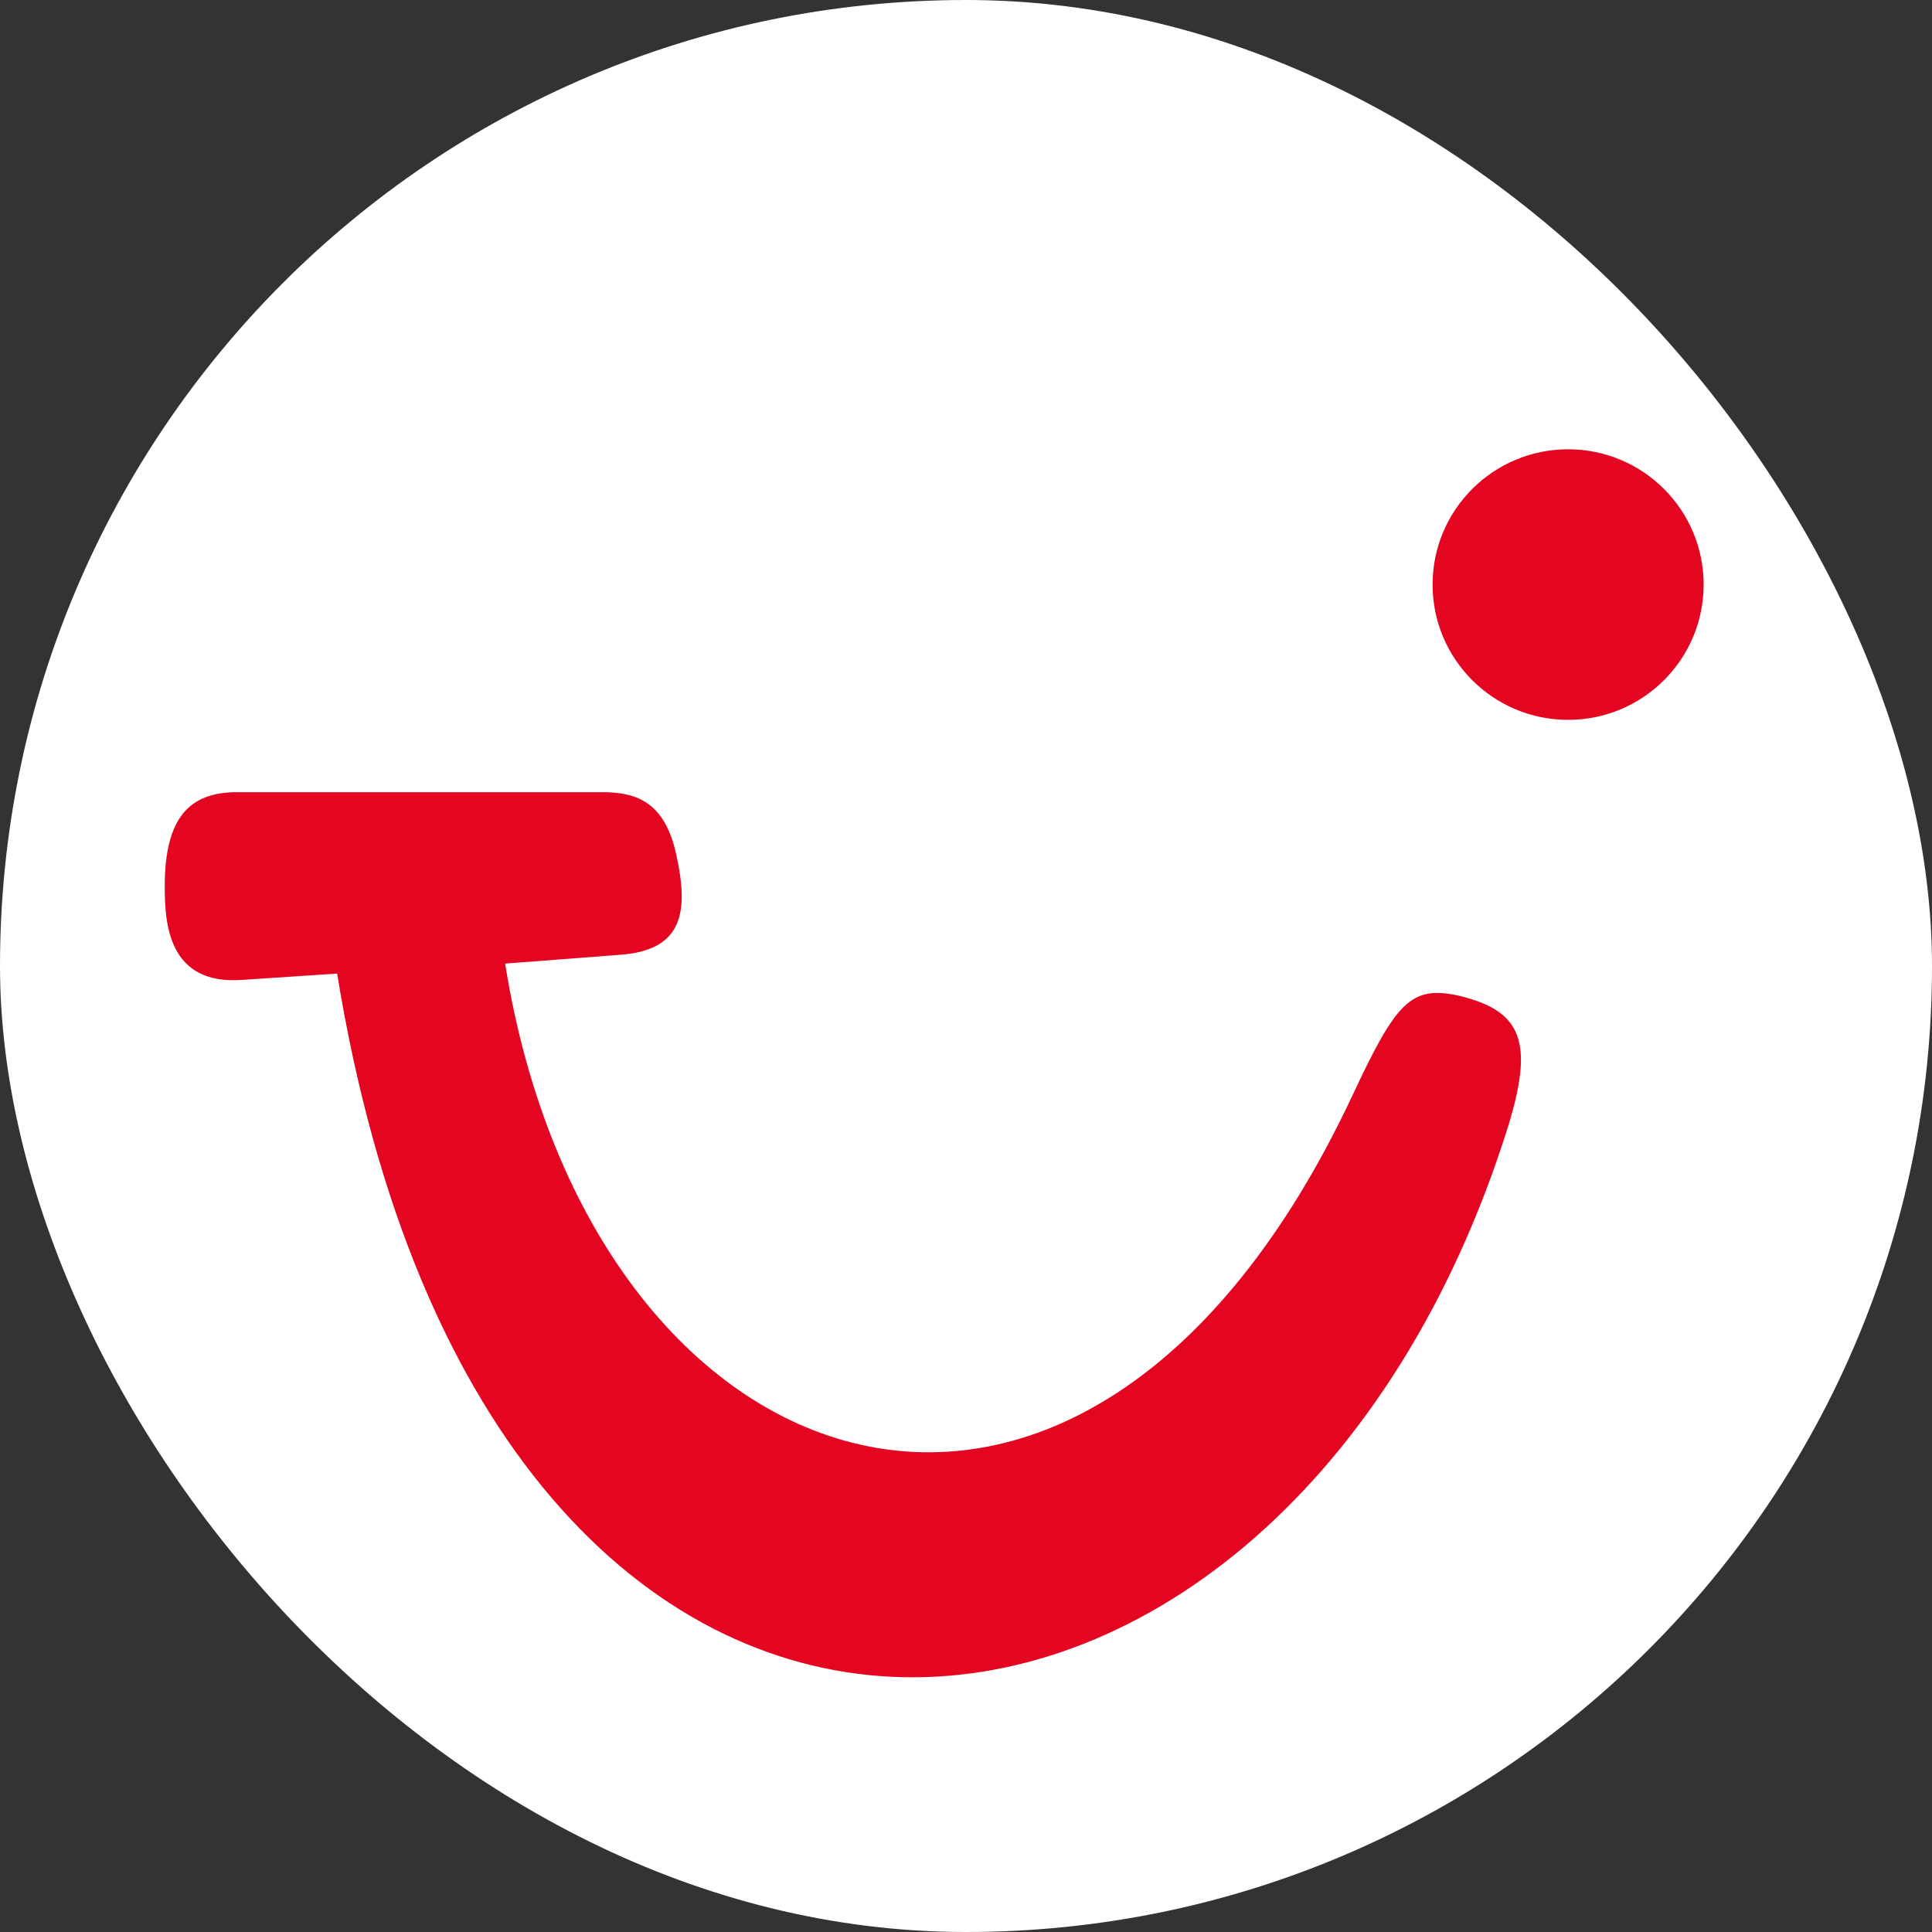 <?xml version="1.0" encoding="UTF-8"?>
<svg width="40px" height="40px" viewBox="0 0 40 40" version="1.1" xmlns="http://www.w3.org/2000/svg" xmlns:xlink="http://www.w3.org/1999/xlink">
    <rect x="0" y="0" width="40" height="40" fill="#333333" stroke="none"/>
    <!-- Generator: Sketch 51.2 (57519) - http://www.bohemiancoding.com/sketch -->
    <title>tui-fly-belgium</title>
    <desc>Created with Sketch.</desc>
    <defs>
        <rect id="path-1" x="0" y="0" width="40" height="40" rx="20"></rect>
    </defs>
    <g id="tui-fly-belgium" stroke="none" stroke-width="1" fill="none" fill-rule="evenodd">
        <mask id="mask-2" fill="white">
            <use xlink:href="#path-1"></use>
        </mask>
        <use id="Mask" fill="#FFFFFF" xlink:href="#path-1"></use>
        <g id="tui-fly" mask="url(#mask-2)" fill="#E40520" fill-rule="nonzero">
            <g transform="translate(3.411, 9.302)">
                <path d="M1.5,7.099 L9.064,7.099 C9.801,7.099 10.357,7.331 10.59,8.389 C10.849,9.564 10.745,10.377 9.413,10.467 L7.047,10.648 C8.806,21.67 19.008,25.259 24.581,13.397 C25.499,11.435 25.796,11.087 26.818,11.319 C28.188,11.655 28.369,12.365 27.71,14.339 C22.913,28.95 6.75,30.421 3.569,10.855 L1.629,10.984 C0.052,11.113 -2.84217094e-14,9.783 -2.84217094e-14,9.048 C-2.84217094e-14,7.602 0.53,7.099 1.5,7.099 Z" id="Shape"></path>
                <ellipse id="Oval" cx="29.055" cy="2.801" rx="2.806" ry="2.801"></ellipse>
            </g>
        </g>
    </g>
</svg>
